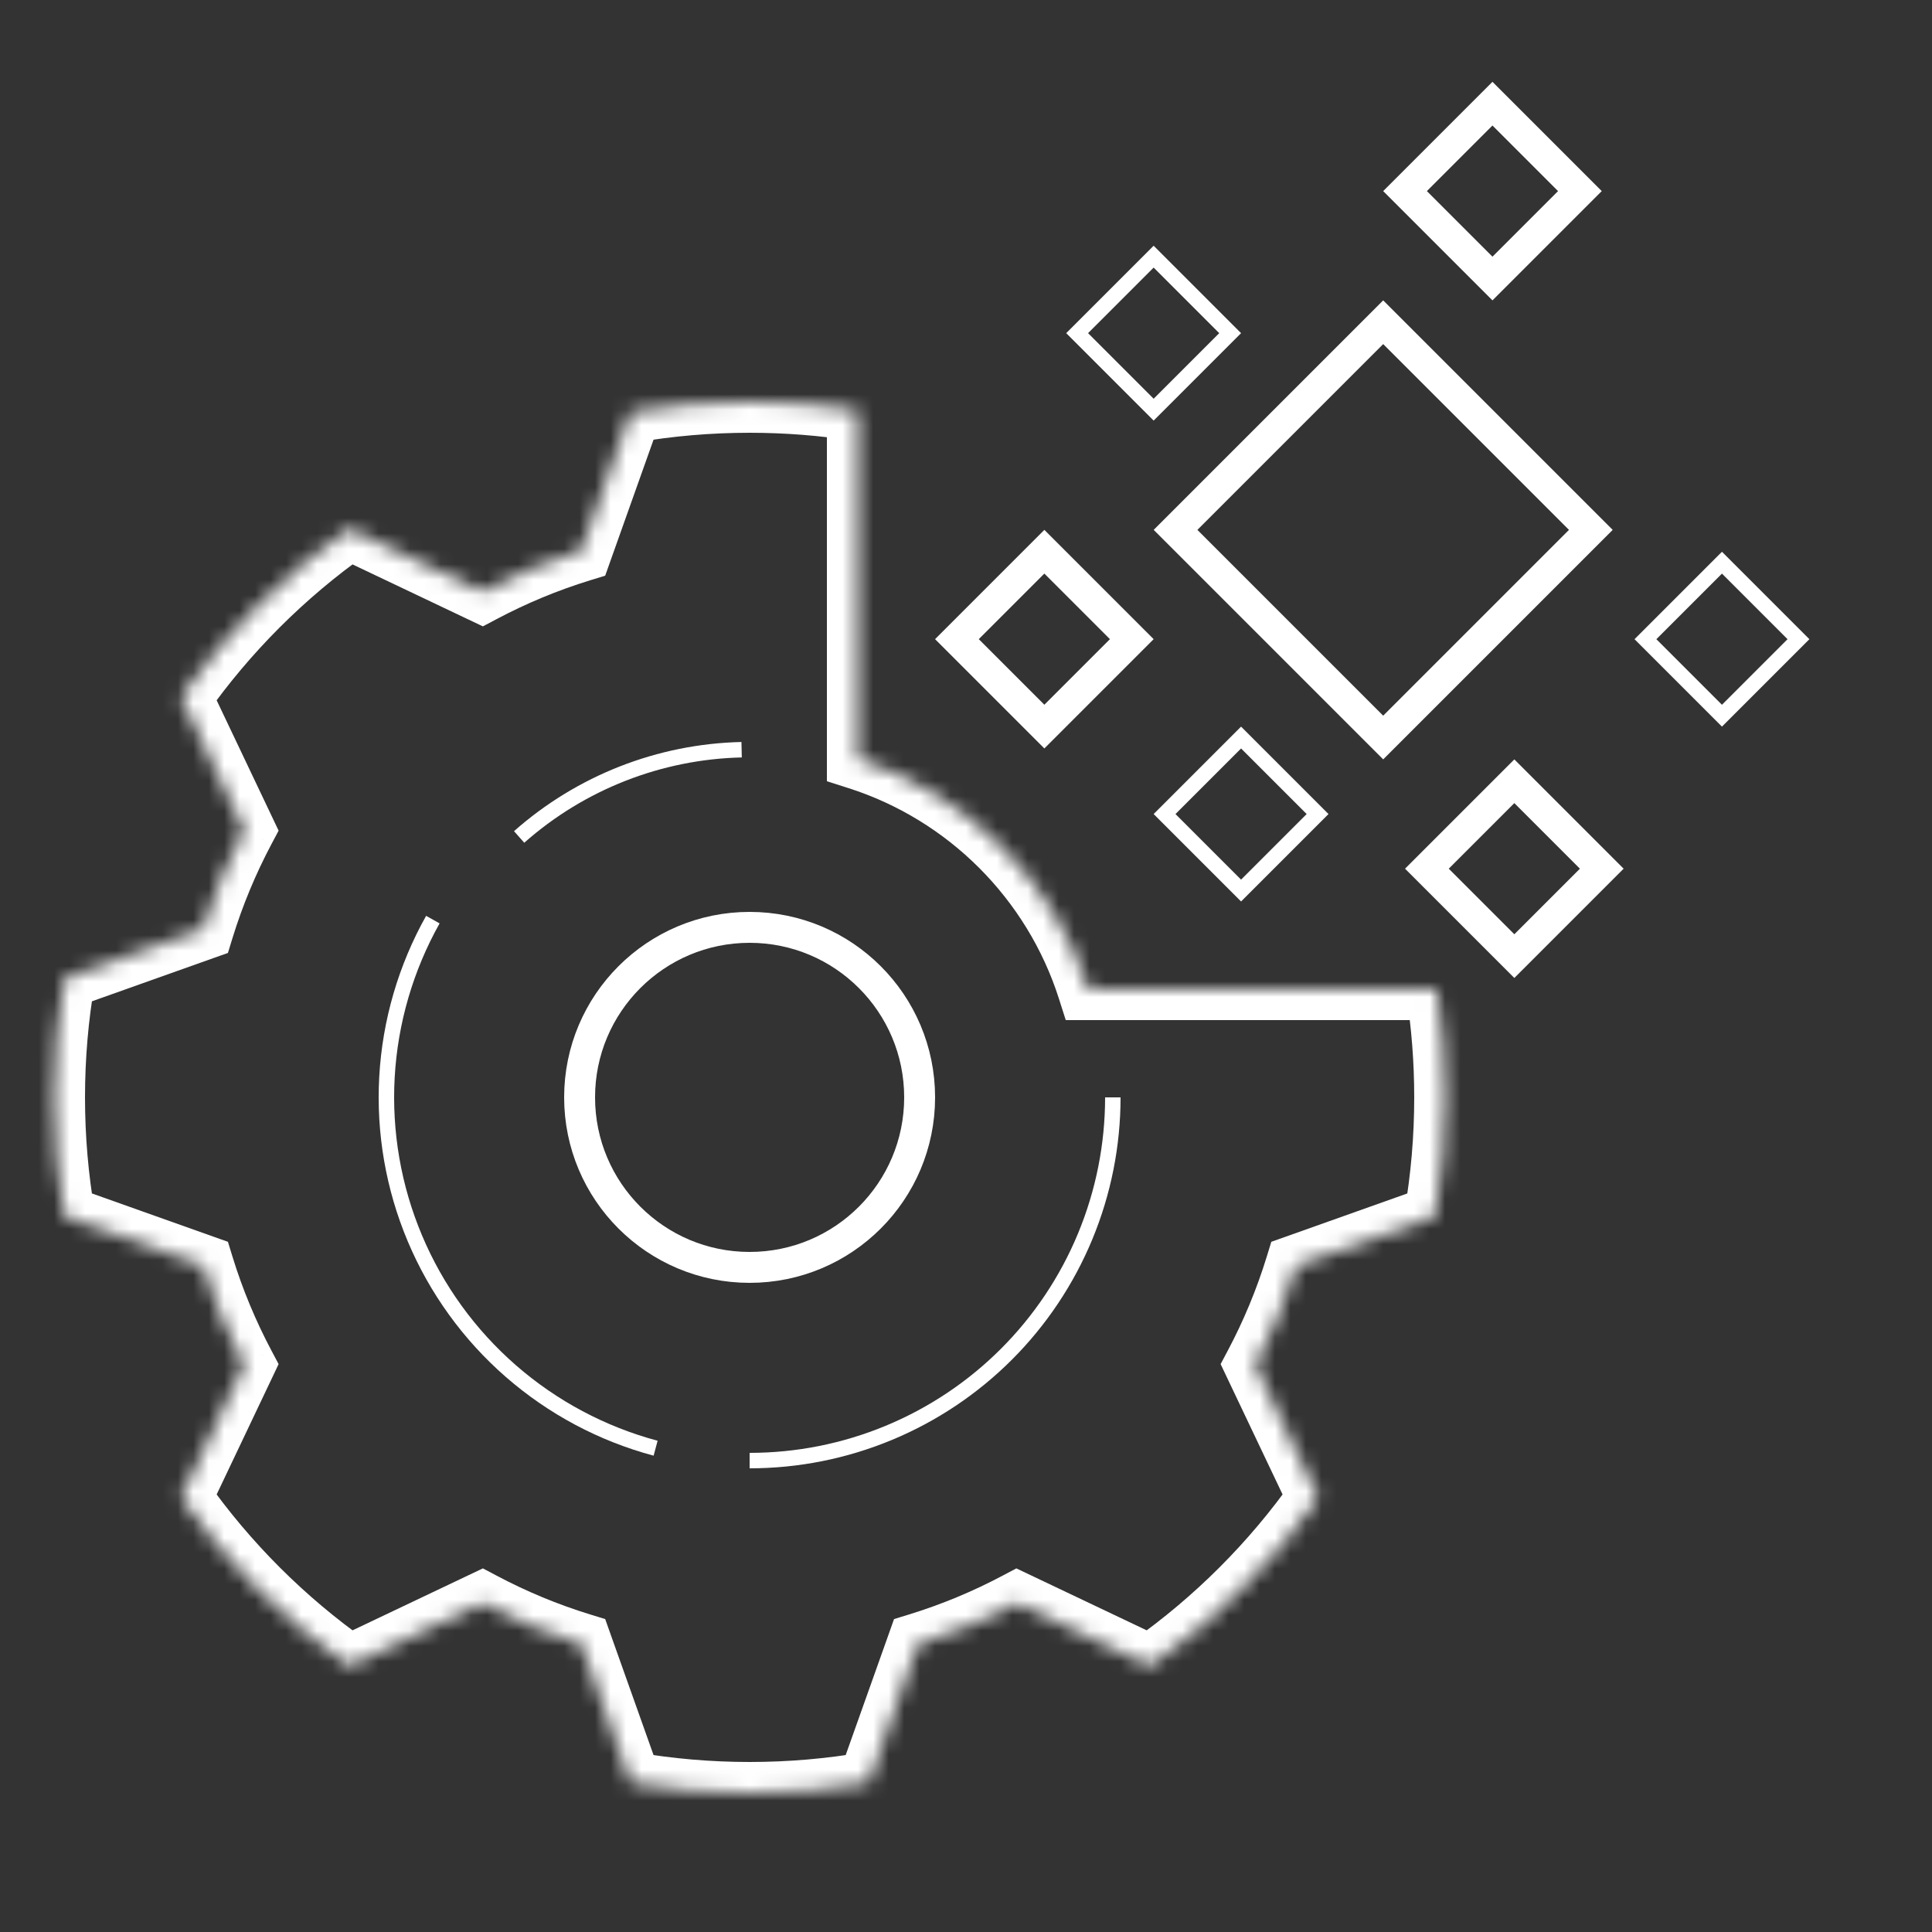 <svg width="125" height="125" viewBox="0 0 125 125" fill="none" xmlns="http://www.w3.org/2000/svg">
<rect x="0" y="0" width="125" height="125" fill="#333333" stroke="none"/>
<mask id="path-1-inside-1_433_2743" fill="white">
<path fill-rule="evenodd" clip-rule="evenodd" d="M55.5 26.541V49.085C62.572 51.342 68.158 56.928 70.415 64H92.959C93.315 66.281 93.5 68.619 93.5 71C93.5 73.626 93.275 76.199 92.844 78.701L83.871 81.892C83.183 84.128 82.289 86.273 81.212 88.306L85.299 96.906C82.32 101.131 78.631 104.82 74.406 107.8L65.806 103.712C63.773 104.789 61.628 105.683 59.392 106.371L56.201 115.344C53.699 115.775 51.126 116 48.5 116C45.874 116 43.301 115.775 40.799 115.344L37.608 106.371C35.372 105.683 33.227 104.789 31.194 103.712L22.594 107.8C18.369 104.82 14.68 101.131 11.7 96.906L15.789 88.306C14.711 86.273 13.817 84.128 13.129 81.892L4.156 78.701C3.725 76.199 3.5 73.626 3.5 71C3.5 68.374 3.725 65.801 4.156 63.299L13.129 60.108C13.817 57.872 14.711 55.727 15.789 53.694L11.7 45.094C14.68 40.869 18.369 37.18 22.594 34.2L31.194 38.288C33.227 37.211 35.372 36.317 37.608 35.629L40.799 26.656C43.301 26.225 45.874 26 48.5 26C50.881 26 53.219 26.185 55.5 26.541Z"/>
</mask>
<path d="M55.5 26.541H57.5V24.829L55.809 24.565L55.5 26.541ZM55.5 49.085H53.5V50.546L54.892 50.99L55.5 49.085ZM70.415 64L68.51 64.608L68.954 66H70.415V64ZM92.959 64L94.935 63.691L94.671 62H92.959V64ZM92.844 78.701L93.514 80.586L94.616 80.194L94.814 79.041L92.844 78.701ZM83.871 81.892L83.201 80.008L82.254 80.344L81.959 81.304L83.871 81.892ZM81.212 88.306L79.445 87.369L78.974 88.257L79.405 89.165L81.212 88.306ZM85.299 96.906L86.934 98.059L87.608 97.103L87.106 96.048L85.299 96.906ZM74.406 107.8L73.548 109.606L74.603 110.108L75.559 109.434L74.406 107.8ZM65.806 103.712L66.665 101.905L65.757 101.474L64.869 101.944L65.806 103.712ZM59.392 106.371L58.804 104.459L57.844 104.754L57.508 105.701L59.392 106.371ZM56.201 115.344L56.541 117.314L57.694 117.116L58.086 116.014L56.201 115.344ZM40.799 115.344L38.914 116.014L39.306 117.116L40.459 117.314L40.799 115.344ZM37.608 106.371L39.492 105.701L39.156 104.754L38.196 104.459L37.608 106.371ZM31.194 103.712L32.131 101.944L31.243 101.474L30.335 101.905L31.194 103.712ZM22.594 107.8L21.441 109.434L22.396 110.108L23.452 109.606L22.594 107.8ZM11.7 96.906L9.894 96.048L9.392 97.103L10.066 98.059L11.7 96.906ZM15.789 88.306L17.595 89.165L18.026 88.257L17.555 87.369L15.789 88.306ZM13.129 81.892L15.041 81.304L14.746 80.344L13.799 80.008L13.129 81.892ZM4.156 78.701L2.186 79.041L2.384 80.194L3.486 80.586L4.156 78.701ZM4.156 63.299L3.486 61.414L2.384 61.806L2.186 62.959L4.156 63.299ZM13.129 60.108L13.799 61.992L14.746 61.656L15.041 60.696L13.129 60.108ZM15.789 53.694L17.555 54.631L18.026 53.743L17.595 52.835L15.789 53.694ZM11.7 45.094L10.066 43.941L9.392 44.897L9.894 45.952L11.7 45.094ZM22.594 34.2L23.452 32.394L22.396 31.892L21.441 32.566L22.594 34.2ZM31.194 38.288L30.335 40.095L31.243 40.526L32.131 40.056L31.194 38.288ZM37.608 35.629L38.196 37.541L39.156 37.246L39.492 36.299L37.608 35.629ZM40.799 26.656L40.459 24.686L39.306 24.884L38.914 25.986L40.799 26.656ZM53.5 26.541V49.085H57.5V26.541H53.5ZM54.892 50.99C61.347 53.05 66.45 58.153 68.51 64.608L72.321 63.392C69.867 55.703 63.797 49.633 56.108 47.179L54.892 50.99ZM70.415 66H92.959V62H70.415V66ZM95.5 71C95.5 68.515 95.307 66.074 94.935 63.691L90.983 64.309C91.323 66.488 91.5 68.723 91.5 71H95.5ZM94.814 79.041C95.265 76.427 95.5 73.74 95.5 71H91.5C91.5 73.511 91.285 75.971 90.873 78.361L94.814 79.041ZM84.541 83.777L93.514 80.586L92.174 76.817L83.201 80.008L84.541 83.777ZM82.979 89.243C84.115 87.1 85.057 84.838 85.782 82.48L81.959 81.304C81.309 83.418 80.464 85.447 79.445 87.369L82.979 89.243ZM87.106 96.048L83.018 87.448L79.405 89.165L83.493 97.765L87.106 96.048ZM75.559 109.434C79.971 106.322 83.822 102.471 86.934 98.059L83.665 95.754C80.817 99.791 77.291 103.317 73.254 106.165L75.559 109.434ZM64.948 105.518L73.548 109.606L75.265 105.993L66.665 101.905L64.948 105.518ZM59.98 108.282C62.338 107.557 64.6 106.615 66.743 105.479L64.869 101.944C62.947 102.964 60.918 103.809 58.804 104.459L59.98 108.282ZM58.086 116.014L61.277 107.041L57.508 105.701L54.317 114.673L58.086 116.014ZM48.5 118C51.24 118 53.927 117.765 56.541 117.314L55.861 113.373C53.471 113.785 51.011 114 48.5 114V118ZM40.459 117.314C43.073 117.765 45.76 118 48.5 118V114C45.989 114 43.529 113.785 41.139 113.373L40.459 117.314ZM35.723 107.041L38.914 116.014L42.683 114.673L39.492 105.701L35.723 107.041ZM30.257 105.479C32.4 106.615 34.662 107.557 37.02 108.282L38.196 104.459C36.082 103.809 34.053 102.964 32.131 101.944L30.257 105.479ZM23.452 109.606L32.052 105.518L30.335 101.905L21.735 105.993L23.452 109.606ZM10.066 98.059C13.178 102.471 17.029 106.322 21.441 109.434L23.747 106.165C19.709 103.317 16.183 99.791 13.335 95.754L10.066 98.059ZM13.982 87.448L9.894 96.048L13.507 97.765L17.595 89.165L13.982 87.448ZM11.218 82.48C11.943 84.838 12.885 87.1 14.021 89.243L17.555 87.369C16.536 85.447 15.691 83.418 15.041 81.304L11.218 82.48ZM3.486 80.586L12.459 83.777L13.799 80.008L4.827 76.817L3.486 80.586ZM1.5 71C1.5 73.74 1.735 76.427 2.186 79.041L6.127 78.361C5.715 75.971 5.5 73.511 5.5 71H1.5ZM2.186 62.959C1.735 65.573 1.5 68.26 1.5 71H5.5C5.5 68.489 5.715 66.029 6.127 63.639L2.186 62.959ZM12.459 58.223L3.486 61.414L4.827 65.183L13.799 61.992L12.459 58.223ZM14.021 52.757C12.885 54.9 11.943 57.162 11.218 59.52L15.041 60.696C15.691 58.582 16.536 56.553 17.555 54.631L14.021 52.757ZM9.894 45.952L13.982 54.552L17.595 52.835L13.507 44.235L9.894 45.952ZM21.441 32.566C17.029 35.678 13.178 39.529 10.066 43.941L13.335 46.246C16.183 42.209 19.709 38.683 23.747 35.835L21.441 32.566ZM32.052 36.482L23.452 32.394L21.735 36.007L30.335 40.095L32.052 36.482ZM37.02 33.718C34.662 34.443 32.4 35.385 30.257 36.521L32.131 40.056C34.053 39.036 36.082 38.191 38.196 37.541L37.02 33.718ZM38.914 25.986L35.723 34.959L39.492 36.299L42.683 27.327L38.914 25.986ZM48.5 24C45.76 24 43.073 24.235 40.459 24.686L41.139 28.627C43.529 28.215 45.989 28 48.5 28V24ZM55.809 24.565C53.426 24.193 50.985 24 48.5 24V28C50.777 28 53.012 28.177 55.191 28.517L55.809 24.565Z" fill="white" mask="url(#path-1-inside-1_433_2743)"/>
<circle cx="48.5" cy="71" r="11" stroke="white" stroke-width="2"/>
<path d="M42.418 93.699C38.959 92.773 35.758 91.068 33.059 88.715C30.36 86.363 28.234 83.425 26.844 80.125C25.454 76.826 24.836 73.252 25.037 69.678C25.239 66.103 26.254 62.622 28.006 59.499" stroke="white"/>
<path d="M33.588 54.151C37.569 50.628 42.669 48.628 47.983 48.506" stroke="white"/>
<path d="M72 71C72 74.086 71.392 77.142 70.211 79.993C69.03 82.844 67.299 85.435 65.117 87.617C62.935 89.799 60.344 91.53 57.493 92.711C54.642 93.892 51.586 94.5 48.5 94.5" stroke="white"/>
<rect x="89.492" y="20.848" width="19" height="19" transform="rotate(45 89.492 20.848)" stroke="white" stroke-width="2"/>
<rect x="67.57" y="35.696" width="8" height="8" transform="rotate(45 67.57 35.696)" stroke="white" stroke-width="2"/>
<rect x="96.562" y="6.707" width="8" height="8" transform="rotate(45 96.562 6.707)" stroke="white" stroke-width="2"/>
<rect x="74.641" y="16.605" width="7" height="7" transform="rotate(45 74.641 16.605)" stroke="white"/>
<rect x="97.977" y="50.547" width="8" height="8" transform="rotate(45 97.977 50.547)" stroke="white" stroke-width="2"/>
<rect x="80.297" y="47.719" width="7" height="7" transform="rotate(45 80.297 47.719)" stroke="white"/>
<rect x="111.41" y="36.406" width="7" height="7" transform="rotate(45 111.41 36.406)" stroke="white"/>
</svg>
